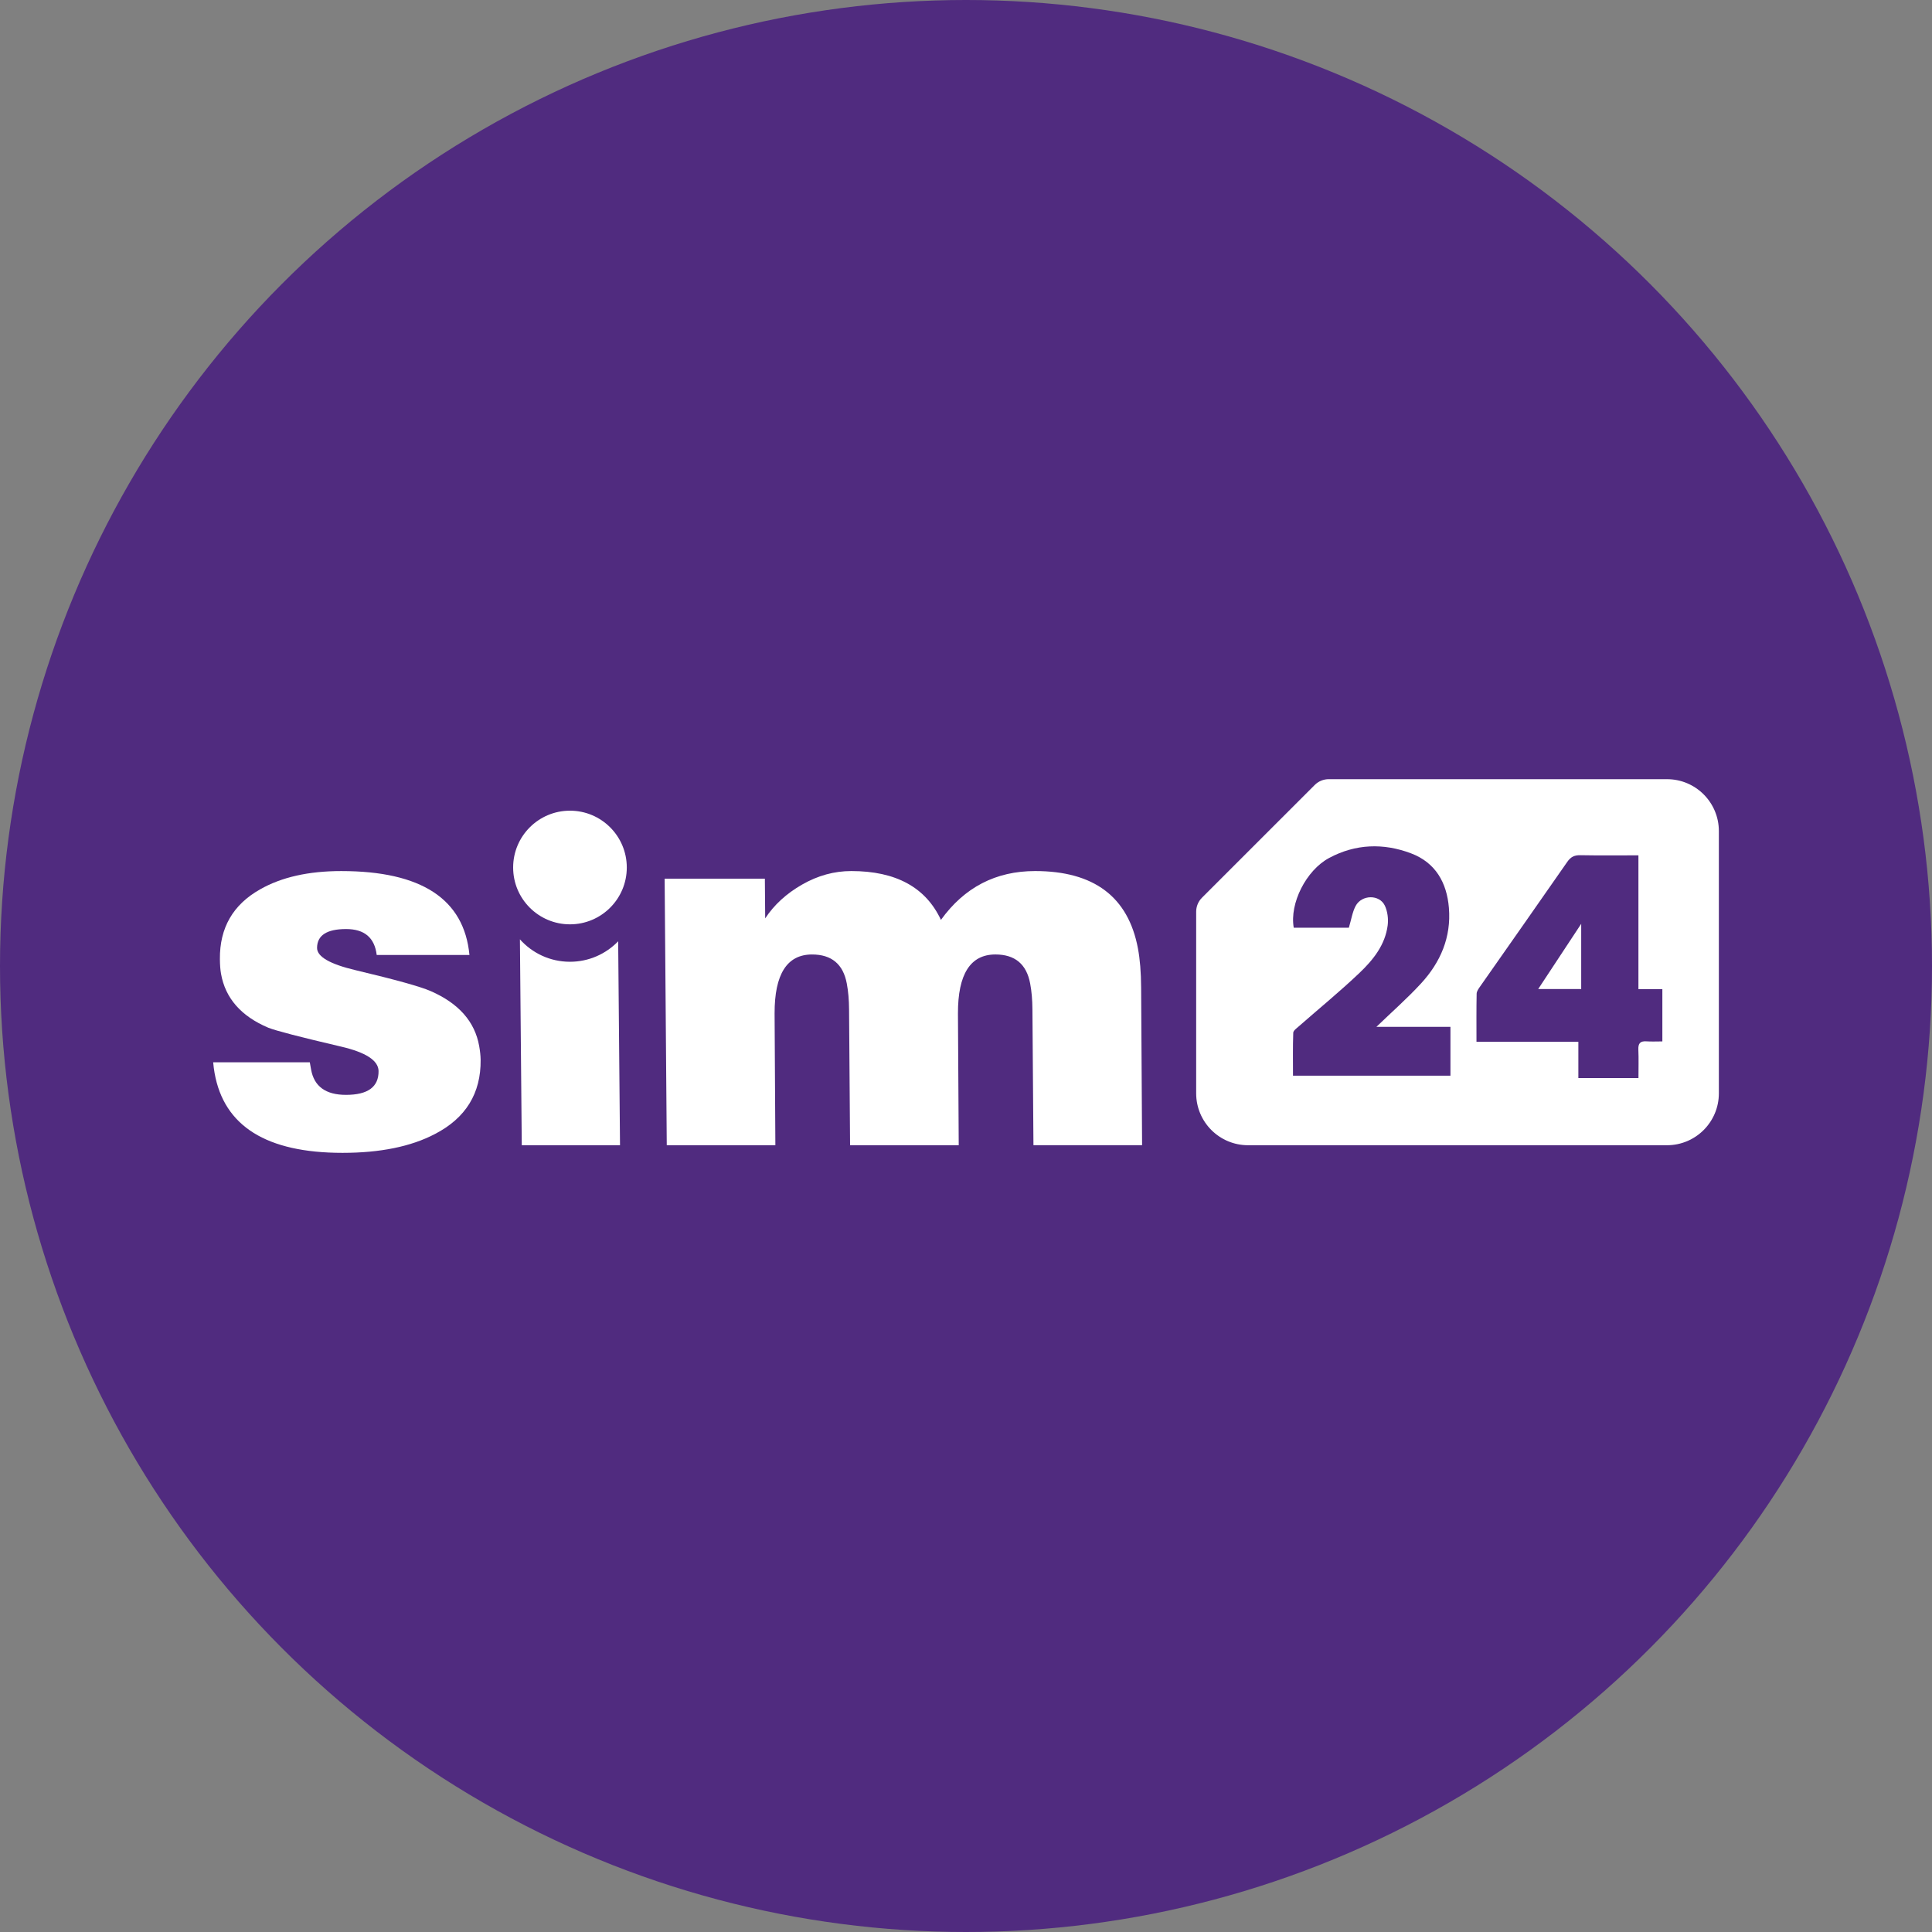 <?xml version="1.0" encoding="UTF-8"?>
<svg id="Layer_1" xmlns="http://www.w3.org/2000/svg" viewBox="0 0 1450.78 1450.78">
  <rect x="0" y="0" width="1450.78" height="1450.78" fill="#808080" stroke="none"/>
  <defs>
    <style>
      .cls-1 {
        fill: #fff;
      }

      .cls-2 {
        fill: #502b7f;
      }
    </style>
  </defs>
  <circle class="cls-2" cx="725.39" cy="725.39" r="725.39"/>
  <g>
    <path class="cls-1" d="M160.05,797.71h72.59c.32,1.79.63,3.57.95,5.35,2.25,12.74,10.99,19.1,26.22,19.1,16.45,0,24.61-5.98,24.46-17.95-.17-7.89-9.6-14-28.3-18.33-30.5-7.13-48.65-11.84-54.46-14.13-20.45-8.65-32.29-22.15-35.53-40.49-.54-3.05-.82-6.74-.85-11.08-.22-23.43,9.84-40.87,30.17-52.33,16.07-9.17,36.38-13.75,60.95-13.75,60.18,0,92.27,21.01,96.27,63.02h-69.64c-1.56-12.99-9.22-19.48-22.97-19.48-14.5,0-21.77,4.72-21.82,14.13-.06,6.62,9.65,12.22,29.13,16.81,30,7.13,48.73,12.35,56.2,15.66,21.02,9.17,33.16,22.92,36.41,41.25.68,3.82,1.04,7.26,1.09,10.31.28,25.21-11.17,43.8-34.35,55.77-17.99,9.42-41.11,14.13-69.35,14.13-56.99,0-89.02-19.99-96.09-59.97-.45-2.54-.8-5.22-1.05-8.02Z"/>
    <path class="cls-1" d="M464.2,706.82c-9.14,9.49-21.99,15.39-36.21,15.39-14.94,0-28.36-6.51-37.57-16.84l1.39,154.6h73.77l-1.38-153.15Z"/>
    <path class="cls-1" d="M500.69,859.97l-1.6-200.14h75.27l.24,29.8c6.7-10.19,15.96-18.66,27.76-25.41,11.8-6.75,24.11-10.13,36.92-10.13,33.46,0,55.88,12.22,67.29,36.67,17.61-24.45,41.19-36.67,70.73-36.67,44.17,0,69.91,19.35,77.2,58.06,1.54,8.15,2.33,17.95,2.4,29.41l.72,118.4h-81.58l-.77-101.98c-.04-7.13-.6-13.62-1.71-19.48-2.73-14.51-11.42-21.77-26.07-21.77-18.83,0-28.21,14.77-28.14,44.31l.58,98.93h-81.59l-.76-101.98c-.04-7.13-.6-13.62-1.71-19.48-2.73-14.51-11.42-21.77-26.07-21.77-18.83,0-28.21,14.77-28.14,44.31l.58,98.93h-81.59Z"/>
    <circle class="cls-1" cx="428" cy="651.43" r="42.67"/>
    <path class="cls-1" d="M1290.73,624.06v196.95c0,21.52-17.45,38.97-38.97,38.97h-314.56c-21.52,0-38.97-17.45-38.97-38.97v-136.39c0-3.94,1.57-7.72,4.35-10.5l84.68-84.67c2.79-2.79,6.56-4.35,10.5-4.35h254c21.52,0,38.97,17.45,38.97,38.97Z"/>
    <g>
      <path class="cls-2" d="M1108.72,782.29c0-12.95-.11-24.52.12-36.08.03-1.78,1.38-3.68,2.49-5.27,21.85-31.24,43.83-62.4,65.56-93.73,2.61-3.76,5.33-5.1,9.8-5.02,14.24.27,28.48.1,43.64.1v100.48h17.97v39.25c-4.13,0-8.08.21-12-.05-4.75-.32-6.23,1.69-6.02,6.28.31,6.87.08,13.77.08,21.29h-45.13v-27.25h-76.51ZM1187.36,742.67v-48.96c-11.3,17.14-21.5,32.6-32.28,48.96h32.28Z"/>
      <path class="cls-2" d="M1033.55,771.08h55.62v36.66h-118.23c0-10.91-.19-21.57.19-32.2.06-1.66,2.54-3.41,4.15-4.82,15.25-13.4,31.02-26.26,45.7-40.25,10.18-9.7,19.18-20.92,21.06-35.63.61-4.8-.08-10.44-2.13-14.77-4.06-8.54-17.39-8.33-21.94.25-2.43,4.58-3.2,10.04-5.08,16.31h-41.39c-3.22-18.26,9.29-43.09,26.56-52.35,19.84-10.64,40.76-11.32,61.48-3.5,18.4,6.94,26.92,21.94,28.48,40.99,1.81,22.05-6.33,40.85-20.91,56.7-10.38,11.29-21.98,21.46-33.55,32.62Z"/>
    </g>
  </g>
</svg>